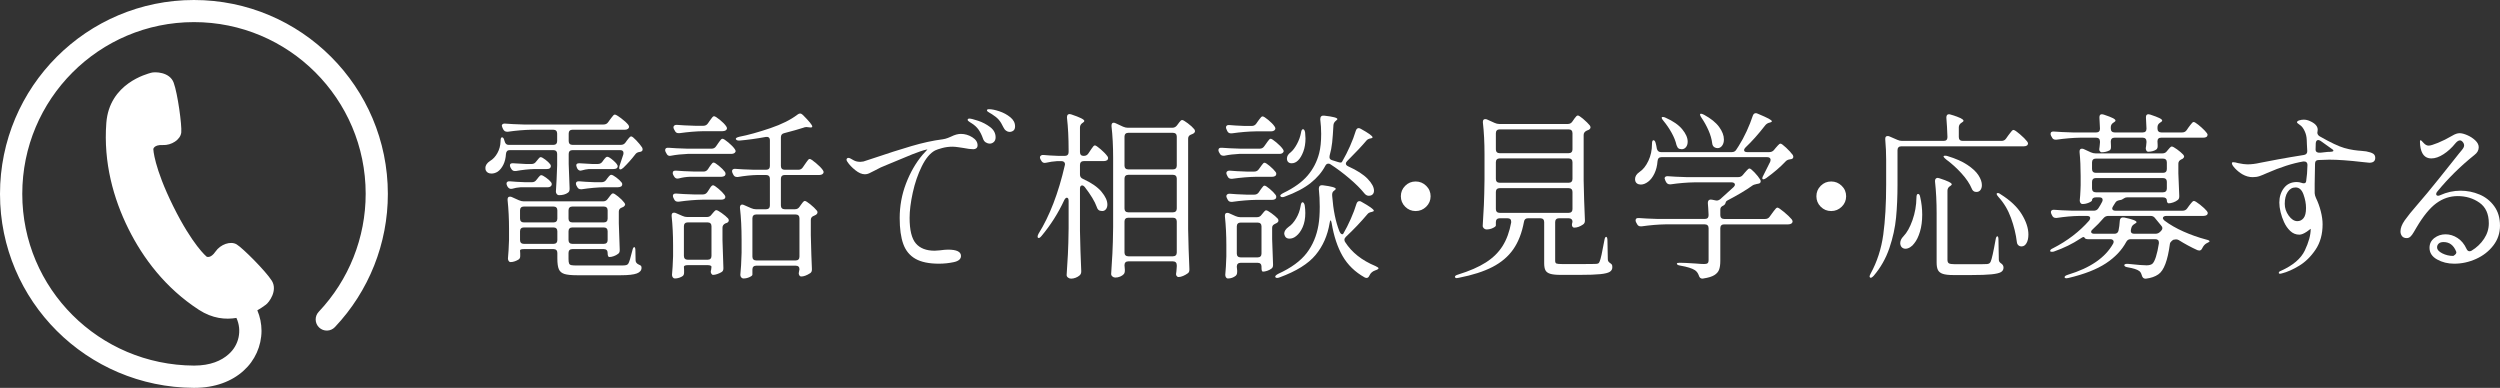<?xml version="1.0" encoding="UTF-8"?>
<svg xmlns="http://www.w3.org/2000/svg" id="_レイヤー_1" data-name="レイヤー_1" width="554.707" height="86.057" viewBox="0 0 554.707 86.057">
  <rect x="0" y="0" width="554.707" height="86.057" fill="#333333" stroke="none"/>
  <g style="isolation: isolate;">
    <path d="M138.786,31.628l.28-.399c.08-.106.193-.254.34-.44.146-.187.267-.32.36-.4.093-.08.193-.12.3-.12.186,0,.553.287,1.1.86.546.574.98,1.101,1.3,1.58.08.16.12.307.12.44,0,.267-.147.439-.44.52l-.2.04c-.454.054-.787.24-1,.56-.773,1.015-1.654,2-2.64,2.961-.267.239-.48.359-.64.359-.187,0-.28-.106-.28-.32,0-.159.04-.359.12-.6l.8-2.4c.026-.079.04-.186.04-.319,0-.427-.253-.641-.76-.641h-10.56c-.267,0-.474.074-.62.221-.147.146-.22.354-.22.62v2.239c.08,2.427.146,4.214.2,5.36v.2c0,.374-.12.64-.36.8-.507.374-1.174.56-2,.56-.187,0-.347-.079-.48-.239-.134-.16-.2-.347-.2-.561.106-1.439.2-3.386.28-5.84v-2.52c0-.267-.074-.474-.22-.62-.147-.146-.354-.221-.62-.221h-9.68c-.507,0-.787.28-.84.841-.054.934-.247,1.733-.58,2.399-.334.667-.74,1.174-1.22,1.521-.454.293-.92.439-1.4.439-.64,0-1.067-.24-1.28-.72-.054-.106-.08-.28-.08-.521,0-.586.346-1.105,1.04-1.56.64-.373,1.18-.953,1.62-1.74.44-.786.673-1.66.7-2.62,0-.586.106-.88.32-.88.24,0,.413.228.52.681l.08.239c.133.507.426.761.88.761h9.92c.267,0,.473-.073.62-.221.146-.146.22-.353.22-.62v-1.68c0-.267-.074-.473-.22-.62-.147-.146-.354-.22-.62-.22h-4.8c-1.68.026-3.44.174-5.28.44h-.2c-.374,0-.654-.174-.84-.521l-.16-.32c-.107-.266-.16-.426-.16-.479,0-.16.066-.286.2-.38.133-.094.32-.127.56-.101.906.08,2.28.147,4.12.2h17.68c.453,0,.8-.173,1.04-.52l.4-.561c.106-.133.233-.3.38-.5.146-.2.273-.353.38-.46.106-.106.213-.16.32-.16.213,0,.673.268,1.38.801s1.233,1.014,1.58,1.439c.133.187.2.347.2.48,0,.159-.08.307-.24.439-.187.134-.414.2-.68.2h-11.64c-.267,0-.474.073-.62.22-.147.147-.22.354-.22.62v1.68c0,.268.073.475.22.62.146.147.353.221.62.221h10.72c.453,0,.8-.174,1.04-.521ZM115.546,41.548c-.72.054-1.334.16-1.84.32-.08.026-.187.04-.32.04-.293,0-.547-.16-.76-.48l-.12-.239c-.08-.16-.12-.32-.12-.48s.066-.286.2-.38c.133-.093.32-.126.56-.1.746.079,1.866.146,3.36.199h1.52c.426,0,.76-.173,1-.52l.2-.24c.053-.08.14-.193.26-.34s.226-.26.32-.34c.093-.08.193-.12.3-.12.186,0,.533.18,1.04.54.506.359.88.7,1.12,1.02.106.134.16.28.16.44,0,.187-.067.334-.2.439-.16.16-.4.24-.72.24h-5.96ZM134.826,44.149l.28-.36c.08-.106.18-.24.3-.4.12-.159.227-.279.32-.359.093-.08.193-.12.3-.12.186,0,.566.233,1.14.7.573.467,1.02.913,1.34,1.34.133.187.2.319.2.399,0,.188-.134.374-.4.561l-.28.12c-.48.16-.72.467-.72.92v2.6c.08,2.534.146,4.467.2,5.8v.2c0,.374-.134.641-.4.8-.24.188-.54.348-.9.48-.36.134-.7.2-1.02.2-.107,0-.194-.073-.26-.221-.067-.146-.1-.353-.1-.619v-.08c0-.267-.074-.474-.22-.62-.147-.146-.354-.221-.62-.221h-7c-.267,0-.474.074-.62.221s-.22.354-.22.62v1.359c0,.454.04.78.12.98.08.2.246.326.5.38.253.053.673.08,1.26.08h9.84c.48,0,.833-.027,1.06-.08.227-.054.393-.173.5-.36.187-.293.48-1.253.88-2.88.106-.506.253-.76.44-.76.16,0,.24.28.24.84l.04,2.08c0,.427.24.747.72.96.266.106.433.206.5.3.066.094.1.233.1.42,0,.561-.347.974-1.04,1.24s-1.88.4-3.56.4h-9.72c-1.254,0-2.18-.094-2.78-.28-.6-.187-1.014-.534-1.24-1.04-.227-.507-.34-1.307-.34-2.4v-1.239c0-.267-.074-.474-.22-.62-.147-.146-.354-.221-.62-.221h-6.6c-.56,0-.84.107-.84.32,0,.294.013.507.04.641v.6c0,.32-.107.56-.32.72-.24.16-.527.3-.86.42-.334.12-.66.181-.98.181-.16,0-.294-.08-.4-.24-.107-.16-.16-.347-.16-.561.106-1.093.186-2.466.24-4.119v-2.48c0-2.187-.107-4.307-.32-6.36v-.159c0-.4.173-.601.52-.601.16,0,.293.027.4.08l1.6.72c.373.16.72.24,1.04.24h17.64c.426,0,.76-.173,1-.52ZM118.946,35.868l.2-.24c.08-.08.2-.227.36-.439.16-.214.32-.32.48-.32.187,0,.52.18,1,.54.48.359.84.7,1.08,1.02.106.134.16.28.16.44,0,.187-.08.347-.24.479-.134.107-.36.16-.68.16h-2.68c-1.307.027-2.694.174-4.16.44h-.24c-.347,0-.614-.173-.8-.521l-.16-.279c-.08-.16-.12-.32-.12-.48,0-.346.266-.493.8-.439.613.054,1.533.106,2.76.159h1.24c.426,0,.76-.173,1-.52ZM123.446,49.128c.146-.146.22-.353.22-.62v-1.84c0-.267-.074-.473-.22-.62-.147-.146-.354-.22-.62-.22h-6.6c-.267,0-.474.073-.62.22-.147.147-.22.354-.22.62v1.84c0,.268.073.474.22.62.146.147.353.22.62.22h6.6c.267,0,.473-.072.62-.22ZM115.606,50.689c-.147.146-.22.354-.22.619v1.96c0,.268.073.475.22.62.146.147.353.221.62.221h6.6c.267,0,.473-.073.62-.221.146-.146.22-.353.22-.62v-1.96c0-.266-.074-.473-.22-.619-.147-.146-.354-.221-.62-.221h-6.6c-.267,0-.474.074-.62.221ZM134.606,49.128c.146-.146.22-.353.22-.62v-1.84c0-.267-.074-.473-.22-.62-.147-.146-.354-.22-.62-.22h-7c-.267,0-.474.073-.62.22-.146.147-.22.354-.22.62v1.84c0,.268.073.474.22.62.146.147.354.22.62.22h7c.266,0,.473-.072.62-.22ZM126.366,50.689c-.146.146-.22.354-.22.619v1.96c0,.268.073.475.22.62.146.147.354.221.62.221h7c.266,0,.473-.073.62-.221.146-.146.22-.353.22-.62v-1.96c0-.266-.074-.473-.22-.619-.147-.146-.354-.221-.62-.221h-7c-.267,0-.474.074-.62.221ZM134.506,39.908l.2-.28c.08-.106.213-.273.4-.5.186-.227.36-.34.52-.34.213,0,.58.193,1.1.58s.913.754,1.18,1.1c.106.107.16.254.16.44,0,.16-.067.307-.2.439-.213.134-.467.2-.76.2h-3.04c-1.547.027-3.2.174-4.96.44h-.24c-.374,0-.64-.174-.8-.521l-.16-.279c-.08-.16-.12-.32-.12-.48s.066-.286.2-.38c.133-.093.32-.126.56-.1.746.079,1.866.146,3.36.199h1.56c.453,0,.8-.173,1.04-.52ZM130.666,37.508c-.56.054-1.054.147-1.48.28-.16.054-.28.08-.36.08-.32,0-.574-.173-.76-.521l-.08-.199c-.08-.214-.12-.373-.12-.48,0-.32.253-.466.76-.439.613.054,1.533.106,2.76.159h1.24c.453,0,.8-.173,1.04-.52l.2-.28c.053-.08.14-.193.26-.34s.226-.26.32-.34c.093-.08.193-.12.3-.12.266,0,.72.28,1.36.84.64.561.96.987.96,1.28-.027.399-.347.6-.96.6h-5.44Z" style="fill: #fff;"></path>
    <path d="M152.586,34.149c-1.334.054-2.56.187-3.68.399-.054.027-.147.04-.28.04-.347,0-.6-.187-.76-.56l-.16-.28c-.08-.16-.12-.307-.12-.44,0-.399.266-.572.8-.52.906.08,2.28.146,4.12.2h5.4c.426,0,.76-.187,1-.561l.36-.52c.08-.106.193-.267.34-.48.146-.213.273-.373.38-.479.106-.106.213-.16.32-.16.213,0,.646.273,1.3.82.653.547,1.126,1.033,1.42,1.46.133.187.2.347.2.479,0,.107-.067.228-.2.36-.187.16-.454.24-.8.24h-9.64ZM151.966,58.928c-.147.066-.22.153-.22.261l.04.68v.6c0,.347-.094.601-.28.761-.214.159-.48.293-.8.399-.32.106-.64.16-.96.16-.187,0-.34-.08-.46-.24-.12-.16-.18-.347-.18-.56.106-1.094.186-2.467.24-4.12v-2.48c0-2.239-.107-4.386-.32-6.439v-.16c0-.4.173-.6.52-.6.16,0,.293.026.4.079l1.48.641c.346.16.693.24,1.04.24h4.4c.426,0,.76-.174,1-.521l.2-.24c.08-.08.206-.226.38-.439.173-.213.34-.32.5-.32.187,0,.58.214,1.18.64.6.428,1.073.827,1.42,1.2.106.134.16.28.16.44,0,.187-.12.359-.36.52l-.36.12c-.454.214-.68.534-.68.96v2.76c.08,2.641.146,4.681.2,6.12v.2c0,.373-.147.641-.44.8-.267.16-.574.301-.92.42-.347.12-.654.181-.92.181-.16,0-.294-.094-.4-.28-.08-.16-.12-.294-.12-.4,0-.134.026-.279.08-.439l.08-.68c0-.107-.074-.194-.22-.261-.147-.066-.354-.1-.62-.1h-4.44c-.267,0-.474.033-.62.1ZM153.026,39.229c-.8.026-1.6.146-2.4.359-.08.027-.187.04-.32.04-.32,0-.574-.173-.76-.52l-.16-.28c-.08-.16-.12-.307-.12-.44,0-.399.266-.573.8-.52.906.08,2.28.146,4.12.2h1.92c.426,0,.76-.187,1-.561l.28-.439c.08-.106.187-.254.32-.44.133-.187.246-.326.34-.42.093-.093.193-.14.3-.14.187,0,.573.239,1.16.72.586.479,1.026.92,1.32,1.32.106.134.16.293.16.479,0,.16-.067.307-.2.44-.213.134-.454.2-.72.2h-7.04ZM156.946,42.628l.32-.479c.053-.08.146-.227.28-.44.133-.213.253-.366.36-.46.106-.093.213-.14.32-.14.186,0,.58.253,1.18.76s1.046.96,1.34,1.36c.133.187.2.347.2.479,0,.16-.08.307-.24.44-.187.106-.414.159-.68.159h-4.12c-1.627.027-3.387.174-5.28.44h-.24c-.374,0-.64-.173-.8-.52l-.16-.32c-.08-.16-.12-.32-.12-.48s.066-.286.2-.38c.133-.093.32-.126.56-.1.88.08,2.213.146,4,.2h1.88c.426,0,.76-.174,1-.521ZM157.066,27.388l.36-.52c.106-.133.213-.28.32-.44.106-.16.22-.306.34-.439s.233-.2.34-.2c.213,0,.64.26,1.28.78.64.52,1.106.993,1.4,1.42.133.187.2.347.2.479,0,.16-.08.308-.24.44-.214.134-.467.2-.76.2h-4.24c-1.627.026-3.387.174-5.28.439h-.24c-.374,0-.64-.173-.8-.52l-.2-.36c-.08-.16-.12-.307-.12-.439,0-.16.073-.294.22-.4.146-.106.34-.146.58-.12.88.08,2.213.146,4,.2h1.84c.426,0,.76-.173,1-.521ZM151.966,49.569c-.147.146-.22.354-.22.62v6.6c0,.267.073.474.22.62.146.146.353.22.62.22h4.44c.266,0,.473-.073.62-.22.146-.146.22-.354.22-.62v-6.6c0-.267-.074-.474-.22-.62-.147-.146-.354-.221-.62-.221h-4.44c-.267,0-.474.074-.62.221ZM177.386,45.908l.28-.4c.08-.106.213-.286.4-.54.186-.253.36-.38.52-.38.186,0,.586.247,1.2.74.613.494,1.093.954,1.44,1.38.106.106.16.24.16.4,0,.214-.12.399-.36.56l-.4.2c-.48.16-.72.467-.72.92v3.4c.08,3.359.16,5.84.24,7.439v.2c0,.373-.134.64-.4.8-.747.48-1.4.72-1.96.72-.187,0-.333-.094-.44-.279-.08-.16-.12-.308-.12-.44,0-.106.026-.267.08-.479l.08-.4c0-.534-.28-.8-.84-.8h-8.76c-.267,0-.474.073-.62.22-.147.146-.22.354-.22.62v1.16c0,.16-.214.34-.64.54-.427.2-.88.3-1.36.3-.187,0-.347-.08-.48-.24-.134-.16-.2-.347-.2-.56.133-1.228.226-2.866.28-4.92v-2.88c0-2.587-.12-4.934-.36-7.04v-.16c0-.187.046-.333.14-.44.093-.106.207-.16.34-.16.133,0,.28.04.44.12l1.56.681c.373.159.72.239,1.04.239h2.28c.266,0,.473-.073.62-.22.146-.146.22-.354.22-.62v-5.92c0-.267-.074-.473-.22-.62-.147-.146-.354-.22-.62-.22h-1.92c-1.334.026-2.774.174-4.32.439h-.24c-.374,0-.64-.173-.8-.52l-.16-.32c-.08-.16-.12-.319-.12-.479s.066-.286.2-.38c.133-.094.32-.127.56-.101.906.08,2.28.147,4.12.2h2.68c.266,0,.473-.073.62-.22.146-.146.22-.354.22-.62v-5.68c0-.587-.307-.841-.92-.761-2.027.374-3.96.641-5.8.801h-.16c-.347,0-.574-.106-.68-.32v-.08c0-.16.253-.307.76-.44,1.946-.373,4.253-1.013,6.92-1.92,2.506-.853,4.506-1.853,6-3,.213-.16.4-.239.56-.239.213,0,.426.106.64.319,1.386,1.387,2.08,2.24,2.08,2.561,0,.187-.187.254-.56.199l-.36-.039-.36-.04c-.24,0-.48.054-.72.159-.987.32-2.4.721-4.24,1.2-.48.107-.72.414-.72.92v6.36c0,.267.073.474.22.62.146.146.353.22.62.22h3.04c.426,0,.76-.187,1-.56l.44-.641c.106-.133.233-.312.38-.54.146-.226.273-.393.38-.5.106-.105.213-.16.32-.16.186,0,.633.294,1.34.881.706.587,1.22,1.106,1.54,1.56.133.187.2.347.2.48,0,.159-.08.307-.24.439-.187.134-.414.2-.68.2h-7.72c-.267,0-.474.073-.62.22-.147.147-.22.354-.22.62v5.92c0,.267.073.474.22.62.146.146.353.22.62.22h2.28c.426,0,.76-.173,1-.52ZM177.166,57.569c.146-.146.22-.354.22-.62v-8.521c0-.266-.074-.473-.22-.62-.147-.146-.354-.22-.62-.22h-8.76c-.267,0-.474.074-.62.22-.147.147-.22.354-.22.62v8.521c0,.267.073.474.22.62.146.146.353.22.62.22h8.76c.266,0,.473-.073.62-.22Z" style="fill: #fff;"></path>
    <path d="M215.726,30.448c.786.493,1.18,1.087,1.18,1.78,0,.293-.087.514-.26.659-.174.147-.394.221-.66.221-.56,0-1.307-.094-2.24-.28-.187-.026-.547-.08-1.08-.16-.534-.08-.974-.12-1.32-.12-.8,0-1.567.101-2.3.3-.733.2-1.26.381-1.58.54-1.094.587-2.074,1.761-2.94,3.521-.867,1.76-1.534,3.707-2,5.84-.467,2.134-.7,4-.7,5.6,0,2.694.46,4.58,1.38,5.66s2.313,1.62,4.18,1.62l1.12-.08c.8-.106,1.413-.16,1.84-.16,1.92,0,2.88.467,2.88,1.4,0,.693-.54,1.153-1.62,1.38-1.08.227-2.167.34-3.26.34-2.214,0-3.954-.359-5.22-1.08-1.267-.72-2.167-1.812-2.7-3.279-.534-1.467-.8-3.387-.8-5.761,0-2.666.466-5.22,1.4-7.659.933-2.44,2.146-4.554,3.64-6.341.826-.88,1.187-1.293,1.08-1.239l-.16.04c-.747.159-1.807.514-3.18,1.06-1.374.547-3.127,1.273-5.26,2.18l-1.72.721c-.214.106-.68.347-1.4.72-.507.267-.907.467-1.2.6-.294.134-.6.2-.92.2-.667,0-1.38-.307-2.14-.92-.76-.613-1.34-1.227-1.74-1.84-.134-.187-.2-.347-.2-.48,0-.105.04-.199.12-.279s.173-.12.28-.12c.16,0,.333.054.52.16.053.026.28.153.68.38s.893.34,1.48.34c.133,0,.36-.026.68-.08.08-.026.894-.293,2.44-.8,2.986-1.014,5.726-1.887,8.22-2.62,2.493-.733,4.793-1.233,6.9-1.5.4-.054.787-.153,1.16-.3.373-.146.613-.247.72-.301.8-.399,1.52-.6,2.16-.6.906,0,1.753.247,2.54.74ZM218.746,31.609c-.294-.174-.507-.46-.64-.86-.267-.773-.594-1.434-.98-1.98-.387-.546-.9-1.02-1.54-1.42-.08-.053-.207-.133-.38-.239-.174-.106-.3-.2-.38-.28s-.12-.16-.12-.24c0-.187.133-.28.4-.28.293,0,.926.16,1.9.48.973.32,1.866.787,2.68,1.4.813.613,1.22,1.373,1.22,2.279,0,.454-.134.8-.4,1.04-.267.24-.574.36-.92.36-.267,0-.547-.086-.84-.26ZM223.246,29.008c-.254-.173-.46-.433-.62-.779-.32-.693-.66-1.247-1.02-1.66-.36-.413-.86-.82-1.5-1.221-.16-.105-.327-.206-.5-.3-.173-.093-.32-.187-.44-.28-.12-.093-.18-.192-.18-.3,0-.16.16-.239.48-.239.586,0,1.34.153,2.26.46s1.733.746,2.44,1.319c.707.574,1.06,1.247,1.06,2.021,0,.453-.127.773-.38.96-.254.187-.54.279-.86.279-.24,0-.487-.086-.74-.26Z" style="fill: #fff;"></path>
    <path d="M237.106,44.588c0-.479-.134-.72-.4-.72-.187,0-.374.174-.56.52-1.334,2.88-3.014,5.534-5.04,7.96-.347.428-.614.561-.8.4-.054-.053-.08-.133-.08-.24,0-.186.066-.399.2-.64,2.48-3.974,4.426-9.04,5.84-15.2l.04-.24c0-.213-.074-.38-.22-.5-.147-.12-.34-.18-.58-.18h-.92c-.854.054-1.68.174-2.48.36-.08.026-.187.04-.32.04-.32,0-.574-.174-.76-.521l-.16-.28c-.08-.159-.12-.306-.12-.439,0-.16.073-.293.22-.4.146-.106.34-.146.58-.12.746.08,1.866.147,3.36.2h1.36c.266,0,.473-.073.62-.22.146-.146.22-.354.22-.62v-.48c0-2.666-.12-5.039-.36-7.119v-.16c0-.453.2-.681.6-.681.08,0,.2.027.36.08,1.92.641,2.88,1.12,2.88,1.44,0,.134-.107.267-.32.4l-.12.079c-.347.24-.52.574-.52,1v5.44c0,.267.066.474.2.62.133.146.32.22.56.22h.12c.426,0,.76-.187,1-.56l.4-.601c.08-.105.193-.272.34-.5.146-.226.273-.393.38-.5.106-.105.213-.16.32-.16.187,0,.613.287,1.28.86.666.574,1.16,1.087,1.48,1.54.106.107.16.254.16.44,0,.159-.067.307-.2.439-.214.134-.467.2-.76.2h-4.44c-.267,0-.474.074-.62.22-.146.147-.22.354-.22.62v2.16c0,.454.226.773.68.96,1.867.854,3.233,1.8,4.1,2.84.866,1.04,1.3,1.987,1.3,2.84,0,.427-.107.774-.32,1.04-.213.268-.494.4-.84.4-.134,0-.307-.026-.52-.08-.32-.106-.547-.387-.68-.84-.427-1.2-1.32-2.68-2.68-4.44-.187-.213-.374-.319-.56-.319-.32,0-.48.239-.48.72v9.399c.053,2.907.146,5.841.28,8.801v.199c0,.347-.12.627-.36.841-.24.213-.534.386-.88.52-.347.133-.68.2-1,.2-.267,0-.5-.08-.7-.24-.2-.16-.3-.347-.3-.56.106-1.574.2-3.101.28-4.58.08-1.48.133-3.42.16-5.82v-6.04ZM249.726,58.208c-.147.146-.22.354-.22.62v.04c.053.64.08.946.08.92v.24c0,.346-.08.613-.24.8-.187.213-.454.393-.8.54-.347.146-.707.22-1.08.22-.24,0-.454-.08-.64-.24-.187-.159-.28-.347-.28-.56.106-1.574.2-3.1.28-4.58.08-1.479.133-3.42.16-5.82v-15.359c0-2.587-.12-4.92-.36-7v-.16c0-.427.16-.64.48-.64.133,0,.28.039.44.119l1.64.761c.373.159.72.239,1.04.239h9.88c.426,0,.773-.173,1.04-.52l.24-.32c.08-.106.18-.24.3-.399.12-.16.226-.28.32-.36.093-.08.193-.12.3-.12.187,0,.6.24,1.24.72.64.48,1.12.92,1.44,1.32.106.134.16.28.16.44,0,.187-.12.359-.36.52-.08.054-.16.094-.24.12-.08.027-.147.054-.2.08-.48.16-.72.467-.72.92v20.12c.053,2.907.146,5.84.28,8.8v.2c0,.373-.134.64-.4.8-.294.213-.627.4-1,.561-.374.159-.707.239-1,.239-.187,0-.347-.106-.48-.319-.054-.08-.08-.2-.08-.36,0-.08.026-.28.08-.6,0-.054.026-.4.08-1.04v-.32c0-.267-.074-.474-.22-.62-.147-.146-.354-.22-.62-.22h-9.92c-.267,0-.474.073-.62.22ZM260.886,37.368c.146-.146.22-.354.22-.62v-6.44c0-.266-.074-.473-.22-.619-.147-.146-.354-.221-.62-.221h-9.92c-.267,0-.474.074-.62.221-.147.146-.22.354-.22.619v6.44c0,.267.073.474.22.62.146.146.353.22.62.22h9.92c.266,0,.473-.073.62-.22ZM260.886,46.888c.146-.146.22-.353.22-.62v-6.64c0-.267-.074-.473-.22-.62-.147-.146-.354-.22-.62-.22h-9.92c-.267,0-.474.073-.62.22-.147.147-.22.354-.22.62v6.64c0,.268.073.475.22.62.146.147.353.221.62.221h9.92c.266,0,.473-.073.62-.221ZM249.726,48.529c-.147.146-.22.354-.22.62v6.88c0,.267.073.474.22.62.146.146.353.22.62.22h9.92c.266,0,.473-.073.62-.22.146-.146.22-.354.22-.62v-6.88c0-.267-.074-.474-.22-.62-.147-.146-.354-.221-.62-.221h-9.92c-.267,0-.474.074-.62.221Z" style="fill: #fff;"></path>
    <path d="M274.946,34.149c-1.174.054-2.267.187-3.28.399h-.24c-.374,0-.64-.173-.8-.52l-.16-.28c-.08-.16-.12-.307-.12-.44,0-.399.267-.572.8-.52.906.08,2.28.146,4.12.2h4.24c.426,0,.76-.174,1-.521l.4-.56c.08-.106.193-.267.34-.48.146-.213.273-.373.38-.479.106-.106.213-.16.32-.16.187,0,.606.273,1.26.82.653.547,1.126,1.033,1.42,1.46.133.187.2.347.2.479,0,.107-.067.228-.2.36-.16.16-.414.24-.76.24h-8.92ZM274.646,58.529c-.147.146-.22.353-.22.62v.04c.08.772.106,1.105.08,1,0,.266-.02.466-.06.6-.04.133-.127.267-.26.4-.507.399-1.08.6-1.72.6-.187,0-.333-.08-.44-.24-.107-.16-.16-.347-.16-.56.106-1.094.187-2.467.24-4.12v-2.48c0-2.213-.107-4.346-.32-6.399v-.16c0-.4.173-.6.52-.6.16,0,.293.026.4.079l1.44.641c.373.16.72.24,1.04.24h3.72c.426,0,.76-.174,1-.521l.2-.24c.08-.08.2-.226.36-.439.16-.213.32-.32.48-.32.187,0,.573.214,1.16.64.586.428,1.053.827,1.4,1.2.106.134.16.28.16.44,0,.187-.12.359-.36.52l-.32.16c-.24.107-.42.227-.54.36s-.18.319-.18.56v2.48c.08,2.507.146,4.373.2,5.6v.2c0,.373-.134.64-.4.8-.24.187-.54.34-.9.46-.36.12-.674.18-.94.18-.214,0-.32-.279-.32-.84v-.279c0-.268-.074-.474-.22-.62-.147-.146-.354-.221-.62-.221h-3.8c-.267,0-.474.074-.62.221ZM278.746,27.428l.36-.52c.08-.106.193-.26.34-.46.146-.2.273-.354.38-.46s.213-.16.32-.16c.213,0,.633.26,1.26.78.626.52,1.086.993,1.38,1.42.133.187.2.347.2.479,0,.16-.08.307-.24.44-.187.134-.427.2-.72.2h-3.4c-1.627.026-3.387.174-5.28.439h-.24c-.374,0-.64-.173-.8-.52l-.16-.36c-.08-.16-.12-.307-.12-.44,0-.186.066-.326.2-.42.133-.093.32-.126.56-.1.773.08,1.906.146,3.4.2h1.56c.426,0,.76-.173,1-.521ZM279.306,37.548l.32-.439c.08-.106.186-.254.32-.44.133-.187.246-.326.34-.42.093-.093.193-.14.3-.14.186,0,.566.239,1.14.72.573.479,1.006.92,1.3,1.32.106.106.16.253.16.439,0,.16-.067.307-.2.44-.187.134-.427.2-.72.2h-3.56c-1.627.026-3.387.173-5.28.439h-.24c-.374,0-.64-.173-.8-.52l-.16-.32c-.08-.16-.12-.307-.12-.44,0-.159.073-.293.22-.399s.34-.146.58-.12c.826.08,2.053.146,3.68.2h1.72c.426,0,.76-.174,1-.521ZM279.306,42.668l.32-.479c.08-.106.186-.254.32-.44.133-.187.246-.326.34-.42.093-.093.193-.14.3-.14.186,0,.566.239,1.14.72.573.479,1.006.92,1.3,1.32.106.133.16.293.16.479,0,.16-.067.307-.2.44-.187.134-.427.199-.72.199h-3.56c-1.627.027-3.387.174-5.28.44h-.24c-.374,0-.64-.173-.8-.521l-.16-.319c-.08-.16-.12-.307-.12-.44,0-.16.073-.293.22-.399s.34-.146.58-.12c.826.08,2.053.146,3.68.2h1.72c.426,0,.76-.174,1-.521ZM274.646,49.609c-.147.146-.22.354-.22.62v6.039c0,.268.073.475.22.62.146.147.353.221.62.221h3.8c.266,0,.473-.073.62-.221.146-.146.22-.353.22-.62v-6.039c0-.267-.074-.474-.22-.62-.147-.146-.354-.221-.62-.221h-3.8c-.267,0-.474.074-.62.221ZM297.646,51.928c.173.094.313.061.42-.1.56-.96,1.106-2.04,1.64-3.24.533-1.2.96-2.333,1.28-3.399.133-.374.346-.561.64-.561.186,0,.346.054.48.16,1.813,1.014,2.72,1.667,2.72,1.96,0,.106-.12.187-.36.24l-.12.04c-.454.08-.773.254-.96.52-1.414,1.681-3,3.347-4.76,5-.214.214-.32.427-.32.641,0,.213.053.387.16.52,1.466,2.294,3.707,4.067,6.72,5.32.453.213.68.373.68.479,0,.08-.047.153-.14.221-.094.065-.194.119-.3.159-.107.04-.2.073-.28.101-.614.213-1.04.586-1.28,1.12-.16.373-.374.56-.64.56-.134,0-.28-.04-.44-.12-2.133-1.2-3.767-2.787-4.9-4.76-1.134-1.974-1.94-4.413-2.42-7.32-.08-.373-.16-.56-.24-.56-.08,0-.147.187-.2.56-.454,2.774-1.494,5.141-3.12,7.101-1.627,1.96-4.293,3.62-8,4.979-.187.08-.374.12-.56.12-.16,0-.28-.054-.36-.16-.027-.026-.04-.066-.04-.12,0-.187.227-.399.68-.64,2.853-1.307,4.953-2.84,6.3-4.6,1.346-1.761,2.22-3.841,2.62-6.24.186-1.094.28-2.44.28-4.04,0-1.36-.067-2.666-.2-3.92v-.08c0-.586.306-.84.92-.76,1.893.239,2.84.507,2.84.8,0,.08-.094.187-.28.32l-.04.039c-.214.134-.354.294-.42.48-.067.187-.087.427-.06.72.24,3.147.773,5.761,1.6,7.84.133.32.286.527.46.62ZM298.626,36.308c0,.24.173.44.52.601,1.946.88,3.386,1.807,4.32,2.78.933.974,1.4,1.847,1.4,2.619,0,.348-.1.62-.3.82s-.46.3-.78.3h-.24c-.32-.053-.614-.253-.88-.6-.774-.96-1.847-2.026-3.22-3.2-1.374-1.173-2.78-2.227-4.22-3.16-.134-.106-.294-.16-.48-.16-.294,0-.52.16-.68.48-.747,1.414-1.834,2.687-3.26,3.82-1.427,1.134-3.34,2.14-5.74,3.02-.187.08-.374.12-.56.12-.187,0-.32-.066-.4-.2-.027-.026-.04-.066-.04-.12,0-.16.226-.359.68-.6,2.373-1.146,4.173-2.44,5.4-3.88,1.226-1.44,2.08-3.094,2.56-4.96.293-1.146.44-2.573.44-4.28,0-1.066-.067-2.133-.2-3.2v-.08c0-.586.306-.84.92-.76,1.92.214,2.88.467,2.88.76,0,.08-.094.188-.28.32l-.04.04c-.347.267-.534.6-.56,1-.08,1.547-.174,2.82-.28,3.82-.107,1-.294,1.967-.56,2.899-.027.08-.04.2-.04.36,0,.347.2.573.6.68l1.28.4c.506.16.8.16.88,0l.16-.28c.56-.96,1.106-2.04,1.64-3.24.533-1.199.96-2.333,1.28-3.399.133-.4.347-.601.64-.601.133,0,.293.054.48.16,1.733.96,2.6,1.587,2.6,1.88,0,.107-.12.188-.36.24h-.08c-.4.08-.694.227-.88.44-.96,1.146-2.4,2.68-4.32,4.6-.187.187-.28.374-.28.56ZM289.026,44.868c.24.054.4.307.48.76.08.561.12,1.107.12,1.64,0,1.2-.194,2.24-.58,3.12-.387.88-.874,1.547-1.46,2-.454.374-.947.561-1.48.561-.48,0-.814-.187-1-.561-.107-.266-.16-.453-.16-.56,0-.506.32-1,.96-1.48.613-.399,1.173-1.025,1.68-1.88.506-.853.84-1.772,1-2.76.08-.56.226-.84.44-.84ZM289.106,28.668c.24,0,.4.254.48.76.053.587.08,1.014.08,1.28,0,1.094-.16,2.067-.48,2.92-.32.854-.707,1.507-1.16,1.96-.427.427-.907.641-1.44.641-.427,0-.734-.16-.92-.48-.08-.16-.12-.347-.12-.56,0-.533.28-1,.84-1.4.48-.4.94-1.006,1.38-1.82.44-.812.74-1.646.9-2.5.08-.533.226-.8.44-.8Z" style="fill: #fff;"></path>
    <path d="M311.786,45.868c-.64-.64-.96-1.413-.96-2.32,0-.906.32-1.68.96-2.319.64-.641,1.413-.961,2.32-.961.906,0,1.686.32,2.34.961.653.64.98,1.413.98,2.319,0,.907-.327,1.681-.98,2.32-.654.64-1.434.96-2.34.96-.907,0-1.68-.32-2.32-.96Z" style="fill: #fff;"></path>
    <path d="M348.866,26.988l.28-.4c.053-.08.146-.213.28-.399.133-.187.253-.327.36-.421.106-.093.213-.14.32-.14.187,0,.586.26,1.2.78.613.52,1.093.993,1.44,1.42.106.134.16.28.16.439,0,.188-.12.36-.36.521-.24.106-.4.174-.48.2-.454.214-.68.533-.68.96v10.08c.053,2.906.146,5.84.28,8.8v.16c0,.373-.147.653-.44.84-.667.454-1.307.68-1.92.68-.187,0-.334-.093-.44-.279-.054-.08-.08-.2-.08-.36,0-.133.026-.28.08-.44,0-.105.013-.199.04-.279,0-.214-.074-.387-.22-.521-.147-.133-.354-.2-.62-.2h-2.16c-.267,0-.474.074-.62.221-.147.146-.22.354-.22.619v8.601c0,.32.093.52.28.6.186.08.626.12,1.32.12h3.88c2.08,0,3.293-.013,3.64-.04.24-.026.406-.073.5-.14.093-.066.18-.206.26-.42.213-.453.56-2.014,1.04-4.681.08-.506.213-.76.4-.76.08,0,.146.074.2.22.053.147.08.354.08.62l.08,4.12c0,.214.046.387.14.521.093.134.26.279.5.439.16.107.26.221.3.34.04.12.06.287.06.5,0,.427-.187.761-.56,1-.374.24-1.074.413-2.1.521-1.027.106-2.554.16-4.58.16h-4.24c-1.014,0-1.78-.08-2.3-.24-.52-.16-.874-.42-1.06-.78-.187-.359-.28-.887-.28-1.58v-9.12c0-.266-.074-.473-.22-.619-.147-.146-.354-.221-.62-.221h-2.76c-.507,0-.8.254-.88.761-.454,2.453-1.24,4.486-2.36,6.1s-2.66,2.927-4.62,3.94c-1.96,1.013-4.447,1.812-7.46,2.399l-.48.08c-.214,0-.347-.08-.4-.24v-.04c0-.106.053-.199.16-.279s.293-.16.56-.24c2.506-.773,4.553-1.667,6.14-2.68,1.586-1.014,2.826-2.233,3.72-3.66.893-1.427,1.526-3.167,1.9-5.221v-.159c0-.507-.267-.761-.8-.761h-1.76c-.267,0-.474.074-.62.221-.147.146-.22.354-.22.619v.761c0,.16-.22.347-.66.56-.44.214-.914.32-1.42.32-.214,0-.407-.08-.58-.24-.174-.16-.26-.346-.26-.56.106-1.547.193-3.08.26-4.601.066-1.52.113-3.426.14-5.72v-5.56c0-2.587-.12-4.934-.36-7.04v-.16c0-.4.173-.601.52-.601.16,0,.293.027.4.08l1.68.76c.346.16.693.24,1.04.24h15.2c.426,0,.76-.173,1-.52ZM348.686,33.768c.146-.146.22-.353.22-.619v-3.601c0-.266-.074-.473-.22-.62-.147-.146-.354-.22-.62-.22h-15.32c-.267,0-.474.074-.62.22-.147.147-.22.354-.22.62v3.601c0,.267.073.474.22.619.146.147.353.221.62.221h15.32c.267,0,.473-.073.62-.221ZM332.126,40.328c.146.146.353.22.62.22h15.32c.267,0,.473-.073.62-.22.146-.146.22-.354.22-.62v-3.72c0-.267-.074-.474-.22-.62-.147-.146-.354-.22-.62-.22h-15.32c-.267,0-.474.073-.62.22-.147.146-.22.354-.22.62v3.72c0,.267.073.474.22.62ZM348.686,41.968c-.147-.146-.354-.22-.62-.22h-15.32c-.267,0-.474.074-.62.22-.147.147-.22.354-.22.62v3.8c0,.268.073.474.22.62.146.147.353.221.62.221h15.32c.267,0,.473-.073.62-.221.146-.146.22-.353.22-.62v-3.8c0-.266-.074-.473-.22-.62Z" style="fill: #fff;"></path>
    <path d="M393.626,33.268l.359-.439c.106-.106.273-.293.5-.561.227-.266.421-.399.58-.399.187,0,.601.3,1.24.899.641.601,1.133,1.141,1.48,1.62.08.16.12.294.12.4,0,.267-.147.44-.44.52l-.28.04c-.427.054-.76.214-1,.48-1.12,1.2-2.547,2.427-4.279,3.68-.267.188-.48.28-.64.28s-.24-.08-.24-.24.08-.373.24-.64c.666-1.307,1.172-2.32,1.52-3.04.053-.213.08-.347.08-.4,0-.186-.067-.333-.2-.439-.134-.106-.32-.16-.561-.16h-23.439c-.534,0-.827.28-.88.84-.08,1.067-.314,2-.7,2.8-.387.8-.847,1.4-1.38,1.8-.56.428-1.107.641-1.64.641-.32,0-.6-.08-.84-.24-.214-.16-.347-.373-.4-.64-.027-.08-.04-.187-.04-.32,0-.613.333-1.146,1-1.6.773-.507,1.426-1.326,1.96-2.46.533-1.134.8-2.366.8-3.7,0-.587.106-.88.32-.88.24,0,.413.239.52.72.026.134.066.3.12.5.053.2.093.42.12.66.133.507.44.76.92.76h15.72c.453,0,.786-.187,1-.56l.52-.801c.613-.96,1.2-2.046,1.76-3.26.56-1.213,1.013-2.353,1.36-3.42.133-.4.36-.6.68-.6.133,0,.28.04.44.12,1.146.479,1.953.847,2.42,1.1.466.254.699.447.699.58,0,.106-.134.2-.399.28l-.2.04c-.374.106-.68.319-.92.64-1.467,1.894-2.907,3.507-4.32,4.84-.214.214-.32.414-.32.6,0,.294.227.44.68.44h4.92c.426,0,.773-.16,1.04-.48ZM386.706,38.828l.4-.48c.106-.105.273-.293.5-.56s.42-.4.58-.4c.187,0,.553.287,1.1.86.546.574.966,1.1,1.26,1.58.08.106.12.24.12.4,0,.133-.04.246-.12.34-.08.094-.2.153-.36.18-.16.054-.294.08-.4.08-.454.08-.8.214-1.04.4-1.334.96-3.147,2.039-5.44,3.239-.214.107-.34.234-.38.38-.04.147-.074.247-.1.301-.054.134-.147.253-.28.359l-.12.08c-.24.107-.42.227-.54.36-.12.134-.18.319-.18.56v1.24c0,.267.073.474.22.62.146.146.353.22.62.22h9.12c.426,0,.76-.173,1-.52l.52-.721c.08-.105.214-.286.4-.54.187-.253.34-.439.46-.56s.233-.18.34-.18c.187,0,.666.319,1.44.96.772.64,1.346,1.187,1.72,1.64.133.187.2.347.2.48,0,.159-.08.307-.24.439-.187.134-.427.2-.72.2h-14.24c-.267,0-.474.073-.62.22-.147.147-.22.354-.22.62v7.28c0,.773-.087,1.406-.26,1.899-.174.493-.527.906-1.06,1.24-.534.333-1.334.58-2.4.74l-.24.04c-.4,0-.667-.227-.8-.68-.187-.534-.48-.935-.88-1.2-.614-.4-1.68-.734-3.2-1-.534-.08-.8-.227-.8-.44,0-.133.2-.2.6-.2.693,0,1.84.054,3.44.16.933.08,1.6.12,2,.12.373,0,.633-.06.78-.18.146-.12.22-.354.22-.7v-7.08c0-.267-.074-.473-.22-.62-.147-.146-.354-.22-.62-.22h-8.72c-1.626.026-3.387.174-5.28.44h-.24c-.374,0-.64-.174-.8-.521l-.2-.36c-.08-.159-.12-.306-.12-.439,0-.4.266-.573.8-.521.906.08,2.28.147,4.12.2h10.44c.56,0,.84-.28.84-.84-.054-1.227-.107-2.093-.16-2.6v-.12c0-.293.08-.5.24-.62s.373-.153.64-.101l.8.16.28.04c.266,0,.533-.106.8-.319,1.226-1.094,2.213-1.986,2.96-2.681.187-.186.28-.373.28-.56,0-.134-.067-.246-.2-.34-.134-.094-.307-.141-.52-.141h-8.24c-1.68.027-3.44.174-5.28.44h-.2c-.374,0-.653-.173-.84-.521l-.16-.319c-.106-.267-.16-.427-.16-.48,0-.16.066-.286.2-.38.133-.093.32-.126.56-.1.906.08,2.28.146,4.12.199h11.44c.453,0,.8-.159,1.04-.479ZM368.706,26.109c0-.106.08-.16.24-.16.186,0,.386.054.6.16,1.68.746,2.92,1.606,3.72,2.58s1.2,1.887,1.2,2.739c0,.507-.127.914-.38,1.221s-.567.46-.94.46c-.08,0-.254-.026-.52-.08-.187-.08-.32-.187-.4-.32-.08-.133-.16-.307-.24-.52-.187-.854-.547-1.761-1.08-2.721-.534-.96-1.134-1.84-1.8-2.64-.267-.293-.4-.533-.4-.72ZM377.266,25.268c.026-.025.08-.039.16-.039.133,0,.36.079.68.239,1.52.827,2.633,1.728,3.34,2.7.706.974,1.06,1.9,1.06,2.78,0,.56-.133,1.02-.4,1.38s-.6.54-1,.54c-.24,0-.454-.054-.64-.16-.32-.16-.507-.466-.56-.92-.107-.906-.38-1.86-.82-2.86s-.954-1.926-1.54-2.779c-.32-.48-.414-.773-.28-.881Z" style="fill: #fff;"></path>
    <path d="M403.986,45.868c-.641-.64-.96-1.413-.96-2.32,0-.906.319-1.68.96-2.319.64-.641,1.413-.961,2.319-.961s1.687.32,2.34.961c.653.64.98,1.413.98,2.319,0,.907-.327,1.681-.98,2.32s-1.434.96-2.34.96-1.68-.32-2.319-.96Z" style="fill: #fff;"></path>
    <path d="M445.106,30.748l.479-.68c.133-.16.267-.333.4-.521.133-.187.266-.353.399-.5.134-.146.253-.22.36-.22.213,0,.687.313,1.42.939.733.627,1.273,1.167,1.62,1.62.133.188.2.334.2.44,0,.16-.067.307-.2.439-.187.134-.427.2-.72.2h-27.2c-.267,0-.474.074-.62.221s-.22.354-.22.619v7.641c0,2.667-.107,5.113-.32,7.34-.214,2.227-.707,4.479-1.48,6.76s-1.934,4.326-3.479,6.141c-.374.399-.64.532-.8.399-.08-.08-.12-.16-.12-.24,0-.134.08-.347.24-.64,1.439-2.64,2.373-5.526,2.8-8.66.426-3.133.64-6.819.64-11.06v-5.521c0-1.466-.066-2.973-.2-4.52v-.16c0-.4.174-.6.521-.6.16,0,.293.026.399.079l1.761.761c.346.16.692.239,1.04.239h9.239c.561,0,.841-.279.841-.84-.054-1.626-.134-3.053-.24-4.279v-.08c0-.48.2-.721.6-.721l.36.08c1.066.32,1.806.587,2.22.801.413.213.62.399.62.56,0,.134-.12.267-.36.4l-.12.079c-.373.24-.56.574-.56,1v2.16c0,.268.073.474.22.62.146.147.354.22.62.22h8.641c.426,0,.76-.173,1-.52ZM425.586,43.029c.24,0,.4.239.48.72.293,1.28.439,2.574.439,3.88,0,1.414-.167,2.674-.5,3.78-.334,1.106-.754,1.967-1.26,2.58-.24.347-.54.634-.9.859-.359.228-.714.341-1.06.341-.374,0-.68-.146-.92-.44-.16-.24-.24-.493-.24-.76,0-.561.24-1.08.72-1.561.773-.8,1.44-1.993,2-3.58.561-1.586.854-3.246.88-4.979,0-.561.12-.84.36-.84ZM429.706,47.428c0-2.613-.12-5-.36-7.16v-.159c0-.187.054-.341.16-.46.106-.12.253-.181.44-.181.08,0,.2.027.359.08,1.841.587,2.761,1.04,2.761,1.36,0,.08-.107.2-.32.359l-.08.04c-.374.24-.56.574-.56,1v15.36c0,.374.105.627.319.76.213.134.681.2,1.4.2h3.64c1.974,0,3.12-.013,3.44-.04.213-.026.38-.08.5-.16s.22-.213.3-.399c.24-.533.6-2.146,1.08-4.84.08-.507.213-.761.399-.761.16,0,.24.28.24.84l.08,4.32c0,.214.047.387.141.521.093.134.26.279.5.439.266.213.399.493.399.84,0,.427-.187.754-.56.98-.374.227-1.074.393-2.101.5-1.026.106-2.526.16-4.5.16h-4c-1.014,0-1.779-.087-2.3-.261-.52-.173-.88-.453-1.08-.84s-.3-.939-.3-1.66v-10.84ZM431.266,34.628c.054-.053.16-.08.32-.08.213,0,.387.027.521.08,1.786.534,3.253,1.18,4.399,1.94,1.146.76,1.974,1.533,2.48,2.319.506.787.76,1.514.76,2.181,0,.453-.107.819-.32,1.1-.214.28-.507.42-.88.42-.16,0-.28-.013-.36-.04-.319-.106-.547-.333-.68-.68-.453-1.093-1.214-2.227-2.28-3.4-1.066-1.173-2.199-2.2-3.399-3.08-.48-.399-.667-.652-.561-.76ZM443.026,43.029c0-.134.08-.2.239-.2.214,0,.427.094.641.28,2.133,1.333,3.693,2.807,4.68,4.42s1.48,3.113,1.48,4.5c0,.8-.141,1.439-.42,1.92-.28.479-.634.72-1.061.72h-.16c-.347-.026-.613-.2-.8-.52-.026-.054-.054-.127-.08-.221-.026-.093-.04-.166-.04-.22-.214-1.76-.646-3.54-1.3-5.34s-1.58-3.354-2.78-4.66c-.267-.293-.399-.52-.399-.68Z" style="fill: #fff;"></path>
    <path d="M485.306,46.229l.4-.561c.106-.133.22-.28.34-.439.12-.16.246-.307.38-.44.134-.133.253-.2.36-.2.213,0,.666.273,1.36.82.692.547,1.199,1.02,1.52,1.42.133.187.2.334.2.439,0,.16-.067.308-.2.44-.214.134-.467.2-.76.2h-8.24c-.24,0-.427.047-.56.14-.134.094-.2.207-.2.34,0,.16.12.348.359.561,1.2.906,2.613,1.72,4.24,2.439,1.626.721,3.293,1.308,5,1.761.24.054.427.113.561.18.133.066.199.14.199.22-.026.08-.113.154-.26.22-.146.067-.287.141-.42.221-.374.214-.68.56-.92,1.04-.16.373-.387.56-.68.56-.054,0-.188-.026-.4-.08-1.414-.64-2.8-1.386-4.16-2.24-.187-.105-.387-.159-.6-.159-.107,0-.294.026-.561.08-.054,0-.193.1-.42.3s-.354.406-.38.62c-.479,3.68-1.334,5.933-2.56,6.76-.721.506-1.641.826-2.76.96h-.12c-.4,0-.667-.254-.801-.76-.134-.48-.333-.801-.6-.96-.427-.32-1.267-.587-2.52-.801-.507-.079-.761-.239-.761-.479,0-.106.08-.187.24-.24.16-.053.373-.066.64-.04,2.026.213,3.374.32,4.04.32.561,0,.986-.107,1.28-.32.293-.24.566-.76.82-1.56.253-.8.473-1.8.66-3v-.16c0-.506-.268-.76-.801-.76h-5.479c-.427,0-.747.199-.96.6-.987,1.84-2.494,3.427-4.521,4.76s-4.786,2.413-8.279,3.24l-.48.08c-.214,0-.347-.066-.399-.2v-.08c0-.187.253-.359.76-.52,4.933-1.494,8.266-3.786,10-6.88.08-.16.12-.307.12-.44,0-.16-.067-.293-.2-.399-.134-.106-.307-.16-.521-.16h-4.96c-.427,0-.693-.12-.8-.36-.026-.08-.08-.12-.16-.12-.187,0-.439.12-.76.36-1.733,1.146-3.667,2.094-5.8,2.84-.134.054-.307.08-.521.08-.213,0-.333-.054-.359-.16v-.08c0-.187.213-.373.64-.56,3.173-1.627,5.84-3.667,8-6.12.16-.213.24-.4.24-.561,0-.319-.24-.479-.72-.479h-1.721c-1.547.026-3.199.174-4.96.439h-.239c-.374,0-.641-.173-.801-.52l-.16-.32c-.079-.16-.119-.319-.119-.479s.065-.286.199-.38.32-.127.561-.101c.906.08,2.28.147,4.12.2h4.64c.427,0,.76-.173,1-.52.32-.48.6-.961.84-1.44.08-.16.12-.307.12-.44,0-.373-.24-.56-.72-.56h-.8c-.268,0-.474.06-.62.18-.147.12-.221.274-.221.46,0,.16-.233.34-.699.54-.467.2-.94.3-1.42.3-.188,0-.334-.079-.44-.239s-.16-.347-.16-.561c.08-.772.134-1.533.16-2.279l.04-1.08v-2.08c0-1.894-.08-3.653-.24-5.28v-.16c0-.399.174-.6.521-.6.16,0,.293.026.399.08l1.561.72c.373.16.72.24,1.04.24h14.88c.426,0,.76-.174,1-.521l.2-.24c.08-.079.206-.226.38-.439.173-.213.34-.32.5-.32.186,0,.566.207,1.14.62.573.414,1.033.807,1.38,1.18.134.188.2.32.2.4,0,.187-.134.374-.4.56-.026.027-.06.04-.1.04s-.073.015-.1.04c-.454.214-.681.534-.681.96v2.16c.08,2.214.146,3.854.2,4.92v.2c0,.374-.12.641-.36.8-.267.214-.594.388-.979.521-.387.134-.727.2-1.021.2-.106,0-.199-.061-.279-.181s-.12-.286-.12-.5c0-.186-.074-.34-.22-.46-.147-.12-.354-.18-.62-.18h-8c-.214,0-.414.06-.601.18s-.333.207-.439.261c-.16.106-.334.159-.521.159-.267.054-.479.12-.64.2s-.294.214-.4.4l-.479.76c-.134.214-.2.387-.2.52,0,.134.06.247.18.341s.286.14.5.14h14.96c.427,0,.761-.173,1-.52ZM485.186,28.868l.44-.64c.08-.106.206-.273.38-.5.173-.227.313-.394.42-.5s.213-.16.32-.16c.16,0,.493.199,1,.6.506.4.979.827,1.42,1.28s.66.773.66.96c-.027.427-.347.64-.96.64h-9.32c-.56,0-.84.267-.84.8.026.24.04.507.04.801v.319c0,.32-.107.561-.32.721-.427.293-1,.453-1.72.479h-.12c-.16-.026-.28-.12-.36-.28-.079-.159-.119-.333-.119-.52.053-.213.079-.373.079-.48l.08-.8v-.2c0-.266-.073-.473-.22-.62-.146-.146-.354-.22-.62-.22h-6.24c-.267,0-.474.074-.619.22-.147.147-.221.354-.221.62v.04c.026.268.04.574.04.92v.32c0,.32-.094.547-.279.68-.534.294-1.134.44-1.801.44-.159,0-.307-.106-.439-.32-.054-.08-.08-.2-.08-.359,0-.08.026-.28.08-.601,0-.053.026-.346.08-.88v-.24c0-.266-.074-.473-.221-.62-.146-.146-.354-.22-.619-.22h-3.521c-1.627.027-3.387.174-5.28.44h-.239c-.374,0-.641-.187-.801-.561l-.159-.279c-.08-.16-.12-.307-.12-.44,0-.4.266-.573.8-.52.906.079,2.293.146,4.16.199h5.16c.56,0,.84-.279.84-.84l-.12-2.399v-.16c0-.427.187-.641.56-.641.054,0,.187.027.4.08.96.32,1.633.58,2.02.78s.58.38.58.54c0,.134-.12.267-.359.4l-.12.08c-.374.239-.561.573-.561,1v.319c0,.267.073.474.221.62.146.146.353.22.619.22h6.24c.561,0,.84-.279.84-.84l-.119-2.399v-.16c0-.427.186-.641.56-.641.053,0,.187.027.4.08.96.32,1.64.58,2.04.78.399.2.6.38.6.54,0,.134-.12.267-.36.4l-.12.08c-.373.239-.56.573-.56,1v.319c0,.267.073.474.22.62s.354.22.62.22h4.64c.427,0,.761-.173,1-.52ZM463.986,51.428c0,.294.239.44.72.44h4.44c.506,0,.812-.24.92-.72.133-.587.226-1.307.279-2.16.054-.587.387-.826,1-.721,1.813.374,2.721.721,2.721,1.04,0,.08-.12.188-.36.32l-.12.08c-.374.214-.6.507-.68.88l-.08.32c-.027.08-.04.187-.04.32,0,.427.253.64.76.64h4.72c.4,0,.747-.146,1.04-.44l.2-.199c.187-.187.28-.387.28-.601,0-.213-.094-.413-.28-.6l-1.32-1.601c-.239-.346-.573-.52-1-.52h-9.359c-.427,0-.773.146-1.04.439-.773.907-1.587,1.747-2.44,2.521-.239.187-.359.374-.359.56ZM480.566,38.128c.146-.146.22-.353.22-.62v-1.479c0-.267-.074-.474-.22-.62-.147-.146-.354-.22-.62-.22h-14.92c-.268,0-.474.073-.62.22-.147.146-.221.354-.221.62v1.479c0,.268.073.474.221.62.146.147.353.22.62.22h14.92c.266,0,.473-.072.62-.22ZM480.566,39.729c-.147-.146-.354-.221-.62-.221h-14.92c-.268,0-.474.074-.62.221-.147.146-.221.354-.221.619v1.48c0,.267.073.474.221.62.146.146.353.22.62.22h14.92c.266,0,.473-.073.62-.22.146-.146.22-.354.22-.62v-1.48c0-.266-.074-.473-.22-.619Z" style="fill: #fff;"></path>
    <path d="M526.546,34.088c.32.2.48.514.48.94,0,.72-.44,1.08-1.32,1.08-.026,0-.547-.054-1.56-.16-2.987-.347-5.428-.521-7.32-.521-.561,0-1.347.027-2.36.08-.533,0-.8.28-.8.84-.054,1.975-.08,3.454-.08,4.44v2.08c.026.347.12.693.28,1.04.453.934.813,1.927,1.08,2.979.266,1.054.399,2.007.399,2.86,0,2.214-.52,4.094-1.56,5.64-1.04,1.547-2.254,2.74-3.64,3.58-1.388.84-2.667,1.406-3.841,1.7-.187.053-.319.08-.399.08-.188,0-.28-.066-.28-.2,0-.187.146-.334.44-.439,2.692-1.2,4.473-2.714,5.34-4.54.866-1.826,1.3-3.42,1.3-4.78,0-.026-.073.02-.22.14-.147.12-.354.274-.62.46-.667.454-1.227.681-1.68.681-.774,0-1.447-.273-2.021-.82-.573-.546-1.033-1.206-1.38-1.98-.32-.692-.574-1.426-.76-2.199-.188-.773-.28-1.48-.28-2.12,0-1.253.34-2.326,1.02-3.22.681-.894,1.634-1.341,2.86-1.341.347,0,.72.067,1.12.2.106.054.253.08.44.08.319,0,.493-.173.52-.52.16-1.014.253-2.187.28-3.521,0-.293-.08-.506-.24-.64s-.387-.187-.68-.16c-2.374.4-5.08,1.267-8.12,2.6-.587.268-1.107.48-1.561.641s-.974.239-1.56.239c-.773,0-1.534-.213-2.28-.64-.587-.346-1.12-.773-1.6-1.28-.48-.506-.72-.893-.72-1.159,0-.16.093-.24.279-.24.267,0,.627.066,1.08.2.88.187,1.573.279,2.08.279.88,0,1.84-.12,2.88-.359.906-.187,2.233-.44,3.98-.761,1.746-.319,3.633-.64,5.66-.96.506-.08.76-.359.76-.84,0-.293-.027-.812-.08-1.56l-.04-1c-.027-.666-.174-1.286-.44-1.86-.267-.573-.547-.979-.84-1.22-.187-.16-.38-.307-.58-.44-.2-.133-.3-.239-.3-.319,0-.187.166-.334.5-.44.333-.106.66-.16.98-.16.479,0,.946.107,1.399.32,1.146.507,1.72,1.146,1.72,1.92,0,.134-.014.254-.039.36l-.04.279c0,.32.159.587.479.801,2.427,1.387,4.253,2.253,5.48,2.6.746.214,1.439.367,2.08.46.64.094,1.199.153,1.68.18.666.054,1.04.094,1.12.12.692.134,1.2.3,1.52.5ZM511.126,48.388c.36-.453.54-1.199.54-2.239,0-.96-.187-1.96-.56-3-.374-1.04-.96-1.561-1.761-1.561-.72,0-1.3.334-1.739,1-.44.667-.66,1.547-.66,2.641,0,.934.293,1.807.88,2.619.586.814,1.227,1.221,1.92,1.221.56,0,1.02-.227,1.38-.681ZM517.006,33.689c.253-.014.44-.04.561-.08s.18-.101.18-.181c0-.105-.087-.213-.26-.319-.174-.106-.287-.187-.34-.24l-2.24-1.601c-.214-.133-.387-.199-.521-.199-.319,0-.507.227-.56.68-.027.267-.04.747-.04,1.44,0,.533.4.76,1.2.68l1.439-.16c.134,0,.326-.006.58-.02Z" style="fill: #fff;"></path>
    <path d="M550.146,43.149c1.334.56,2.427,1.427,3.28,2.6.854,1.174,1.28,2.613,1.28,4.32,0,1.653-.494,3.12-1.48,4.399-.986,1.28-2.26,2.274-3.819,2.98-1.561.707-3.181,1.06-4.86,1.06-1.414,0-2.68-.312-3.8-.939s-1.68-1.486-1.68-2.58c0-.906.359-1.634,1.079-2.181.721-.546,1.547-.819,2.48-.819s1.82.273,2.66.819c.84.547,1.5,1.341,1.979,2.381.16.373.387.56.681.56.133,0,.279-.04.439-.12,1.146-.693,2.073-1.573,2.78-2.64.706-1.066,1.06-2.213,1.06-3.44,0-2.08-.693-3.606-2.08-4.58-1.387-.973-3-1.46-4.84-1.46-1.707,0-3.279.527-4.72,1.58-1.44,1.054-2.907,2.847-4.4,5.38-.134.214-.333.554-.6,1.021s-.52.807-.76,1.02c-.24.214-.507.32-.8.32-.48,0-.834-.146-1.061-.44-.227-.293-.34-.64-.34-1.04,0-.746.313-1.565.94-2.46.626-.893,1.579-2.073,2.859-3.54,1.307-1.493,2.866-3.373,4.681-5.64,1.812-2.267,2.92-3.653,3.319-4.16l1.24-1.56c.133-.16.3-.36.5-.601.2-.239.347-.446.44-.62.093-.173.14-.34.14-.5,0-.266-.101-.52-.3-.76-.2-.24-.407-.359-.62-.359-.32,0-.667.227-1.04.68-.773.96-1.641,1.754-2.601,2.38-.96.627-1.866.94-2.72.94-1.439,0-2.267-.986-2.479-2.96l-.04-.761c0-.213.053-.319.16-.319.079,0,.306.214.68.64.346.374.706.56,1.08.56.373,0,1.066-.206,2.08-.619,1.013-.413,2.066-.94,3.16-1.58.612-.373,1.159-.561,1.64-.561.453,0,1.02.147,1.7.44.68.294,1.272.68,1.779,1.16.507.479.761.986.761,1.52,0,.667-.32,1.24-.96,1.72-3.094,2.48-5.841,5.188-8.24,8.12-.16.188-.24.36-.24.521,0,.267.146.399.44.399.133,0,.279-.04.439-.12,1.467-.666,2.974-1,4.521-1,1.466,0,2.866.28,4.199.841ZM544.987,55.828c-.561-1.413-1.494-2.12-2.801-2.12-.479,0-.84.114-1.079.34-.24.228-.36.5-.36.82,0,.507.38.954,1.14,1.34.76.387,1.58.58,2.46.58.561-.32.773-.64.641-.96Z" style="fill: #fff;"></path>
  </g>
  <g id="_電話番号のアイコン" data-name="電話番号のアイコン">
    <path id="_パス_66" data-name="パス_66" d="M43.029,0C19.263.002.002,19.262,0,43.029c.002,23.768,19.27,42.916,43.016,43.029h.056l.05-.002c4.559.006,8.321-1.433,10.919-3.798,2.523-2.257,3.972-5.478,3.985-8.864-.007-1.56-.322-3.104-.928-4.542.659-.377,1.293-.795,1.899-1.251.698-.497,2.689-3.154,1.293-5.343-1.402-2.187-6.394-7.173-7.757-8.017-1.359-.843-3.631-.021-4.724,1.584-1.097,1.605-1.962,1.124-1.962,1.124,0,0-3.112-2.514-7.416-11.198-4.304-8.689-4.414-12.682-4.414-12.682,0,0,.14-.983,2.082-.885,1.938.104,3.967-1.205,4.121-2.8.156-1.591-.79-8.587-1.681-11.026s-4.212-2.462-5.03-2.208c-.822.252-9.25,2.305-9.919,11.129-.669,8.824,1.608,16.838,4.865,23.415s8.257,13.239,15.682,18.053c3.007,1.95,5.893,2.202,8.319,1.793,1.277,2.774.57,6.057-1.735,8.06-1.592,1.439-4.046,2.509-7.597,2.516l-.087.002c-21.051-.108-38.097-17.062-38.095-38.088-.014-21.041,17.03-38.109,38.071-38.123,21.041-.014,38.109,17.03,38.123,38.071.007,9.747-3.722,19.125-10.42,26.206-.937.992-.893,2.556.1,3.494.992.937,2.556.893,3.494-.1h0c7.55-7.984,11.754-18.558,11.748-29.547C86.054,19.262,66.793.002,43.029,0Z" style="fill: #fff;"></path>
  </g>
</svg>
